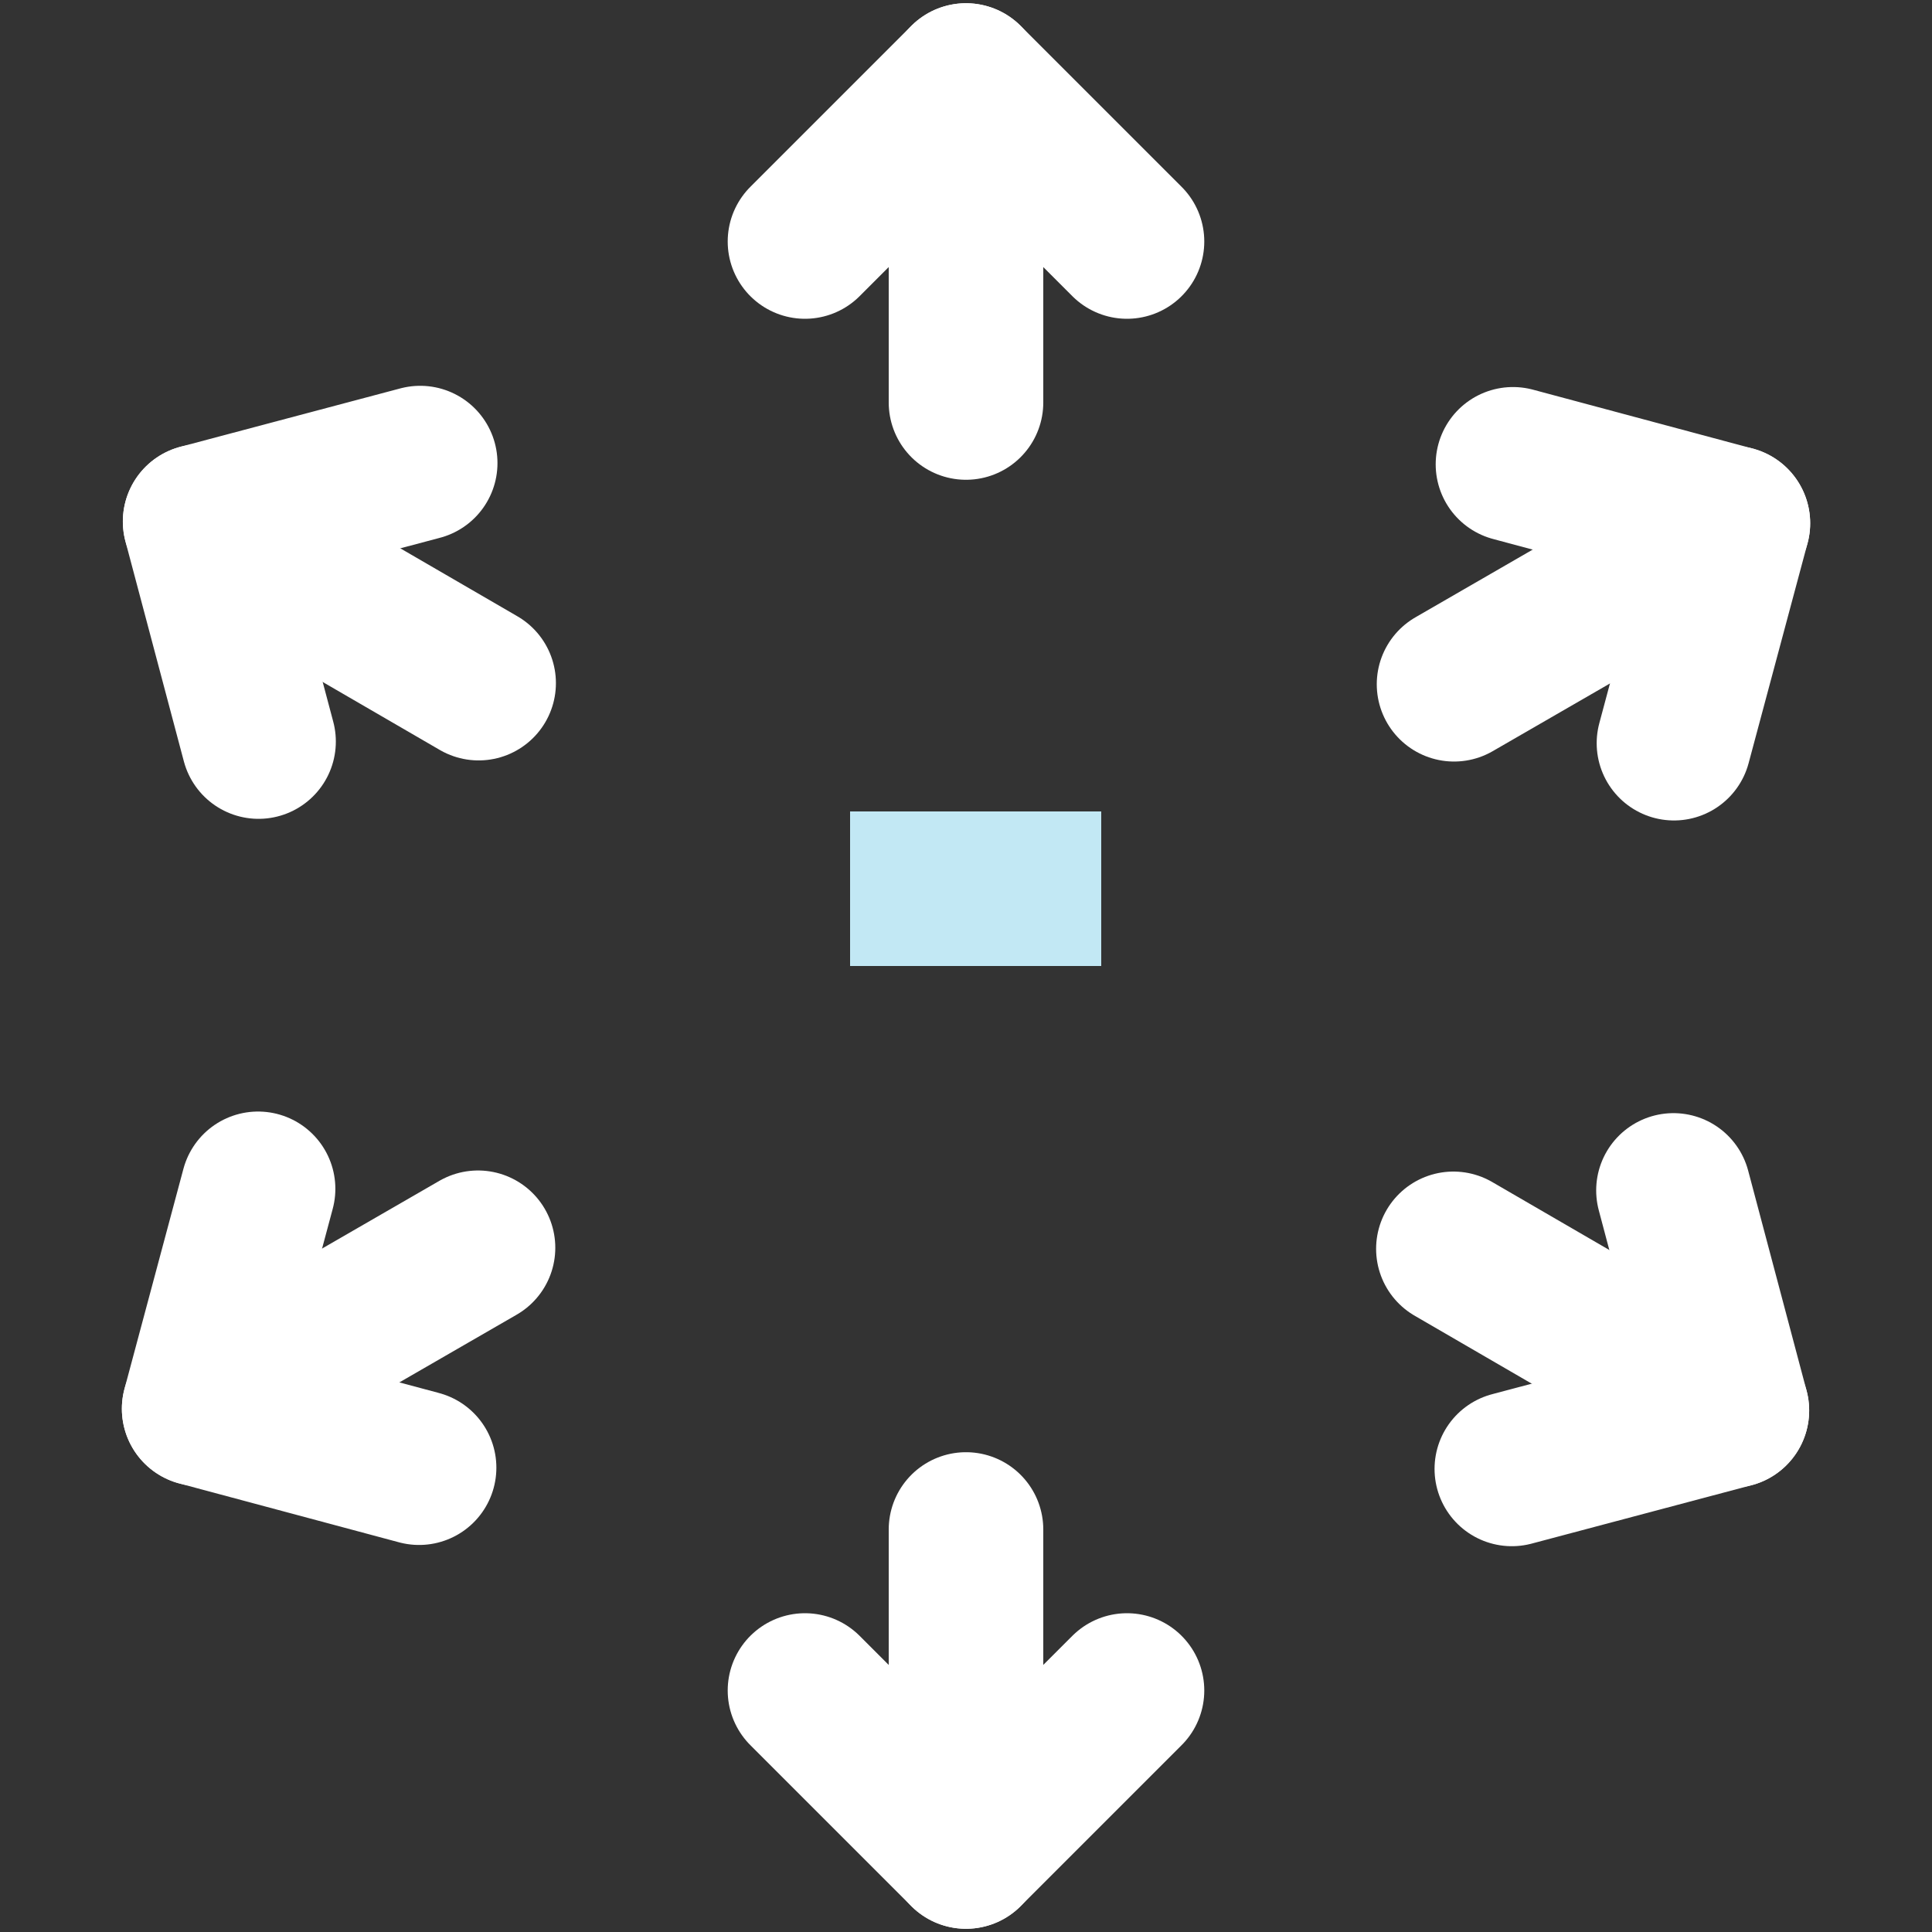 <svg width="100" height="100" viewBox="0 0 100 100" fill="none" xmlns="http://www.w3.org/2000/svg">
<rect x="0" y="0" width="100" height="100" fill="#333333" stroke="none"/>
<path d="M41.666 87.5L49.999 95.833L58.333 87.5" stroke="white" stroke-width="8" stroke-linecap="round" stroke-linejoin="round"/>
<path d="M50 79.166V95.833" stroke="white" stroke-width="8" stroke-linecap="round" stroke-linejoin="round"/>
<path d="M41.666 12.5L49.999 4.167L58.333 12.5" stroke="white" stroke-width="8" stroke-linecap="round" stroke-linejoin="round"/>
<path d="M50 20.833V4.167" stroke="white" stroke-width="8" stroke-linecap="round" stroke-linejoin="round"/>
<path d="M78.252 76.031L89.642 73.006L86.618 61.616" stroke="white" stroke-width="8" stroke-linecap="round" stroke-linejoin="round"/>
<path d="M75.227 64.64L89.642 73.006" stroke="white" stroke-width="8" stroke-linecap="round" stroke-linejoin="round"/>
<path d="M13.383 38.383L10.358 26.993L21.749 23.969" stroke="white" stroke-width="8" stroke-linecap="round" stroke-linejoin="round"/>
<path d="M24.774 35.359L10.36 26.993" stroke="white" stroke-width="8" stroke-linecap="round" stroke-linejoin="round"/>
<path d="M13.358 61.533L10.308 72.917L21.692 75.967" stroke="white" stroke-width="8" stroke-linecap="round" stroke-linejoin="round"/>
<path d="M24.742 64.584L10.308 72.917" stroke="white" stroke-width="8" stroke-linecap="round" stroke-linejoin="round"/>
<path d="M78.311 24.033L89.694 27.084L86.644 38.467" stroke="white" stroke-width="8" stroke-linecap="round" stroke-linejoin="round"/>
<path d="M75.261 35.417L89.695 27.083" stroke="white" stroke-width="8" stroke-linecap="round" stroke-linejoin="round"/>
<mask id="path-13-inside-1_16791_3691" fill="white">
<rect x="37" y="37" width="26" height="26" rx="2"/>
</mask>
<rect x="37" y="37" width="26" height="26" rx="2" stroke="#C2E8F4" stroke-width="16" mask="url(#path-13-inside-1_16791_3691)"/>
<line x1="44" y1="46" x2="57" y2="46" stroke="#C2E8F4" stroke-width="8"/>
</svg>
